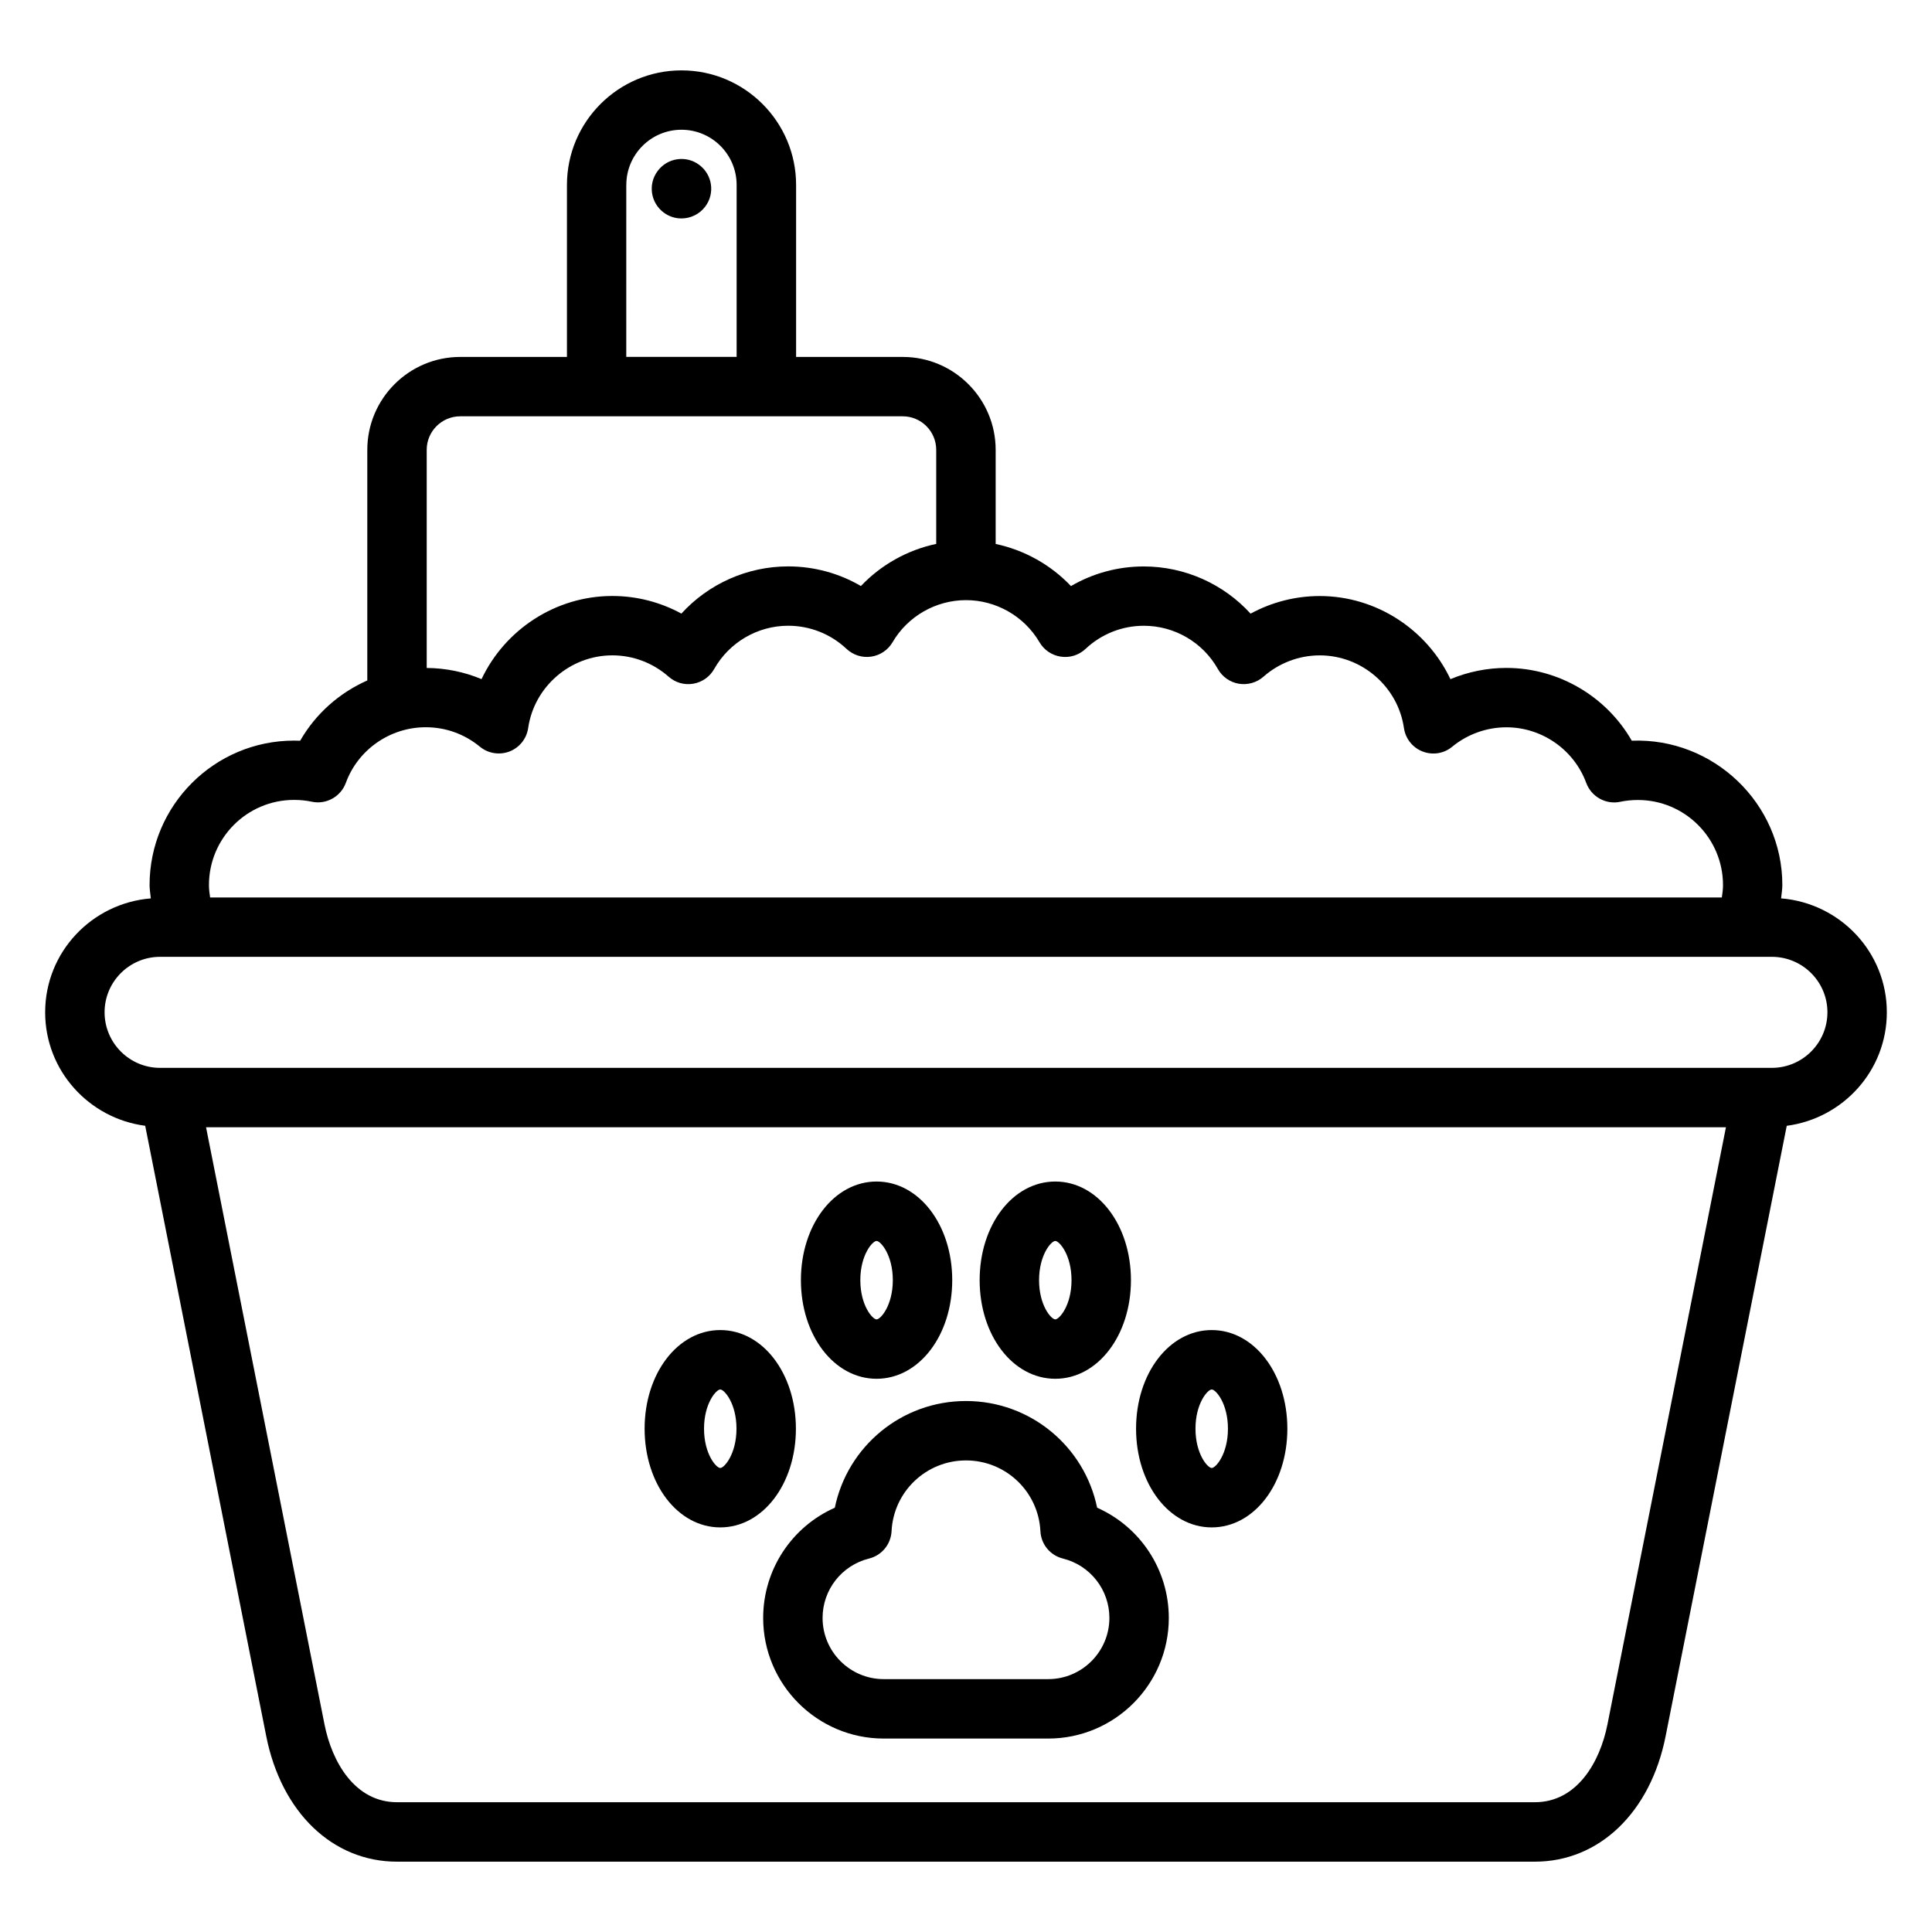 <?xml version="1.0" encoding="UTF-8"?>
<!-- Uploaded to: ICON Repo, www.iconrepo.com, Generator: ICON Repo Mixer Tools -->
<svg fill="#000000" width="800px" height="800px" version="1.1" viewBox="144 144 512 512" xmlns="http://www.w3.org/2000/svg">
 <g>
  <path d="m644.03 412.27c0-15.949-12.375-28.922-28.023-30.195 0.109-1.172 0.332-2.34 0.332-3.527 0-21.656-18.262-39.086-39.902-38.258-6.738-11.746-19.422-19.285-33.242-19.285-5.109 0-10.148 1.031-14.816 2.977-6.188-13.082-19.586-22.027-34.645-22.027-6.438 0-12.73 1.629-18.316 4.668-7.164-7.863-17.422-12.508-28.316-12.508-6.856 0-13.477 1.812-19.285 5.203-5.352-5.644-12.336-9.547-19.957-11.164v-24.93c0-13.578-11.043-24.633-24.625-24.633h-28.262v-45.578c0-16.742-13.617-30.363-30.363-30.363-16.742 0-30.363 13.617-30.363 30.363v45.578h-28.277c-13.586 0-24.633 11.051-24.633 24.633v61.102c-7.406 3.281-13.707 8.832-17.789 15.973-0.535-0.023-1.086-0.031-1.629-0.031-21.113 0-38.281 17.176-38.281 38.289 0 1.195 0.219 2.356 0.332 3.527-15.637 1.258-28.004 14.242-28.004 30.188 0 15.453 11.602 28.117 26.512 30.07l32.07 161.73c4.008 20.223 17.602 33.289 34.652 33.289h301.55c17.051 0 30.66-13.066 34.66-33.281l32.094-161.73c14.93-1.973 26.523-14.633 26.523-30.078zm-334.05-219.27c0-8.062 6.559-14.617 14.617-14.617 8.062 0 14.617 6.559 14.617 14.617v45.578h-29.246l0.004-45.578zm-44.012 61.324h117.26c4.894 0 8.879 3.984 8.879 8.887v24.93c-7.621 1.613-14.602 5.519-19.957 11.164-5.801-3.394-12.43-5.203-19.285-5.203-10.871 0-21.121 4.644-28.293 12.508-5.582-3.047-11.863-4.668-18.309-4.668-15.059 0-28.465 8.949-34.652 22.035-4.582-1.922-9.516-2.922-14.531-2.961v-57.805c0-4.906 3.992-8.887 8.887-8.887zm-44.051 101.66c1.637 0 3.18 0.156 4.723 0.48 3.785 0.82 7.66-1.324 9.012-5 3.219-8.816 11.73-14.738 21.16-14.738 5.289 0 10.266 1.785 14.375 5.164 2.188 1.801 5.195 2.273 7.84 1.258 2.652-1.031 4.535-3.402 4.945-6.219 1.59-10.973 11.18-19.254 22.301-19.254 5.496 0 10.785 2.008 14.918 5.652 1.77 1.574 4.141 2.266 6.519 1.867 2.34-0.395 4.383-1.828 5.551-3.898 3.992-7.07 11.508-11.469 19.617-11.469 5.762 0 11.258 2.18 15.461 6.133 1.762 1.645 4.172 2.41 6.527 2.055 2.371-0.34 4.457-1.746 5.668-3.816 4.023-6.887 11.477-11.156 19.469-11.156 7.981 0 15.445 4.273 19.477 11.164 1.211 2.07 3.297 3.473 5.676 3.816 2.387 0.348 4.762-0.41 6.519-2.055 4.203-3.953 9.691-6.133 15.453-6.133 8.133 0 15.648 4.394 19.617 11.453 1.164 2.07 3.203 3.504 5.543 3.906 2.379 0.379 4.738-0.285 6.527-1.852 4.141-3.652 9.453-5.66 14.941-5.66 11.125 0 20.711 8.281 22.301 19.254 0.41 2.816 2.297 5.195 4.953 6.219 2.676 1.031 5.66 0.551 7.84-1.266 4.031-3.32 9.133-5.148 14.367-5.148 9.398 0 17.91 5.926 21.16 14.762 1.363 3.668 5.234 5.793 9.02 4.977 1.48-0.316 3.047-0.473 4.668-0.473 12.43 0 22.547 10.117 22.547 22.547 0 1.109-0.148 2.195-0.309 3.281h-400.62c-0.164-1.086-0.309-2.164-0.309-3.281 0-12.453 10.109-22.57 22.539-22.57zm348.07 245.02c-1.977 9.957-8.062 20.602-19.223 20.602h-301.55c-11.156 0-17.238-10.645-19.215-20.602l-31.395-158.27h402.79zm43.57-174.01h-427.14c-8.109 0-14.703-6.613-14.703-14.73 0-8.109 6.598-14.695 14.703-14.695h427.14c8.117 0 14.73 6.59 14.73 14.695 0 8.117-6.613 14.73-14.73 14.73z"/>
  <path d="m434.75 543.56c-3.344-16.23-17.688-28.277-34.762-28.277s-31.41 12.043-34.754 28.277c-11.406 5.062-18.988 16.398-18.988 29.215 0 17.617 14.328 31.961 31.953 31.961h43.586c17.617 0 31.961-14.336 31.961-31.961-0.008-12.82-7.59-24.164-18.996-29.215zm-12.965 45.426h-43.586c-8.934 0-16.207-7.273-16.207-16.215 0-7.461 5.07-13.941 12.32-15.742 3.371-0.836 5.777-3.777 5.961-7.242 0.52-10.516 9.188-18.758 19.719-18.758 10.539 0 19.199 8.242 19.727 18.758 0.172 3.465 2.59 6.406 5.961 7.242 7.258 1.812 12.32 8.289 12.32 15.742-0.008 8.941-7.281 16.215-16.215 16.215z"/>
  <path d="m423.66 509.39c11.242 0 20.051-11.477 20.051-26.137 0-14.656-8.809-26.137-20.051-26.137-11.242 0-20.043 11.477-20.043 26.137 0.004 14.66 8.805 26.137 20.043 26.137zm0-36.523c1.07 0 4.305 3.684 4.305 10.391 0 6.707-3.234 10.391-4.305 10.391-1.07 0-4.297-3.684-4.297-10.391 0-6.707 3.227-10.391 4.297-10.391z"/>
  <path d="m334.88 496.48c-11.242 0-20.051 11.477-20.051 26.137 0 14.664 8.809 26.16 20.051 26.16 11.242 0 20.043-11.492 20.043-26.16-0.012-14.656-8.812-26.137-20.043-26.137zm0 36.551c-1.07 0-4.305-3.691-4.305-10.414 0-6.707 3.234-10.391 4.305-10.391 1.07 0 4.297 3.684 4.297 10.391-0.008 6.723-3.234 10.414-4.297 10.414z"/>
  <path d="m465.12 496.48c-11.242 0-20.051 11.477-20.051 26.137 0 14.664 8.809 26.16 20.051 26.16s20.043-11.492 20.043-26.16c-0.004-14.656-8.805-26.137-20.043-26.137zm0 36.551c-1.07 0-4.305-3.691-4.305-10.414 0-6.707 3.234-10.391 4.305-10.391s4.297 3.684 4.297 10.391c0 6.723-3.227 10.414-4.297 10.414z"/>
  <path d="m376.3 509.39c11.242 0 20.051-11.477 20.051-26.137 0-14.656-8.809-26.137-20.051-26.137-11.242 0-20.051 11.477-20.051 26.137s8.816 26.137 20.051 26.137zm0-36.523c1.07 0 4.305 3.684 4.305 10.391 0 6.707-3.234 10.391-4.305 10.391-1.07 0-4.305-3.684-4.305-10.391-0.004-6.707 3.234-10.391 4.305-10.391z"/>
  <path d="m318.31 189.28-0.023 0.031c-2.613 3.481-1.891 8.398 1.582 11.004 1.418 1.062 3.07 1.574 4.707 1.574 2.41 0 4.777-1.094 6.328-3.156 2.613-3.481 1.906-8.414-1.574-11.02-3.484-2.629-8.41-1.914-11.02 1.566z"/>
 </g>
</svg>